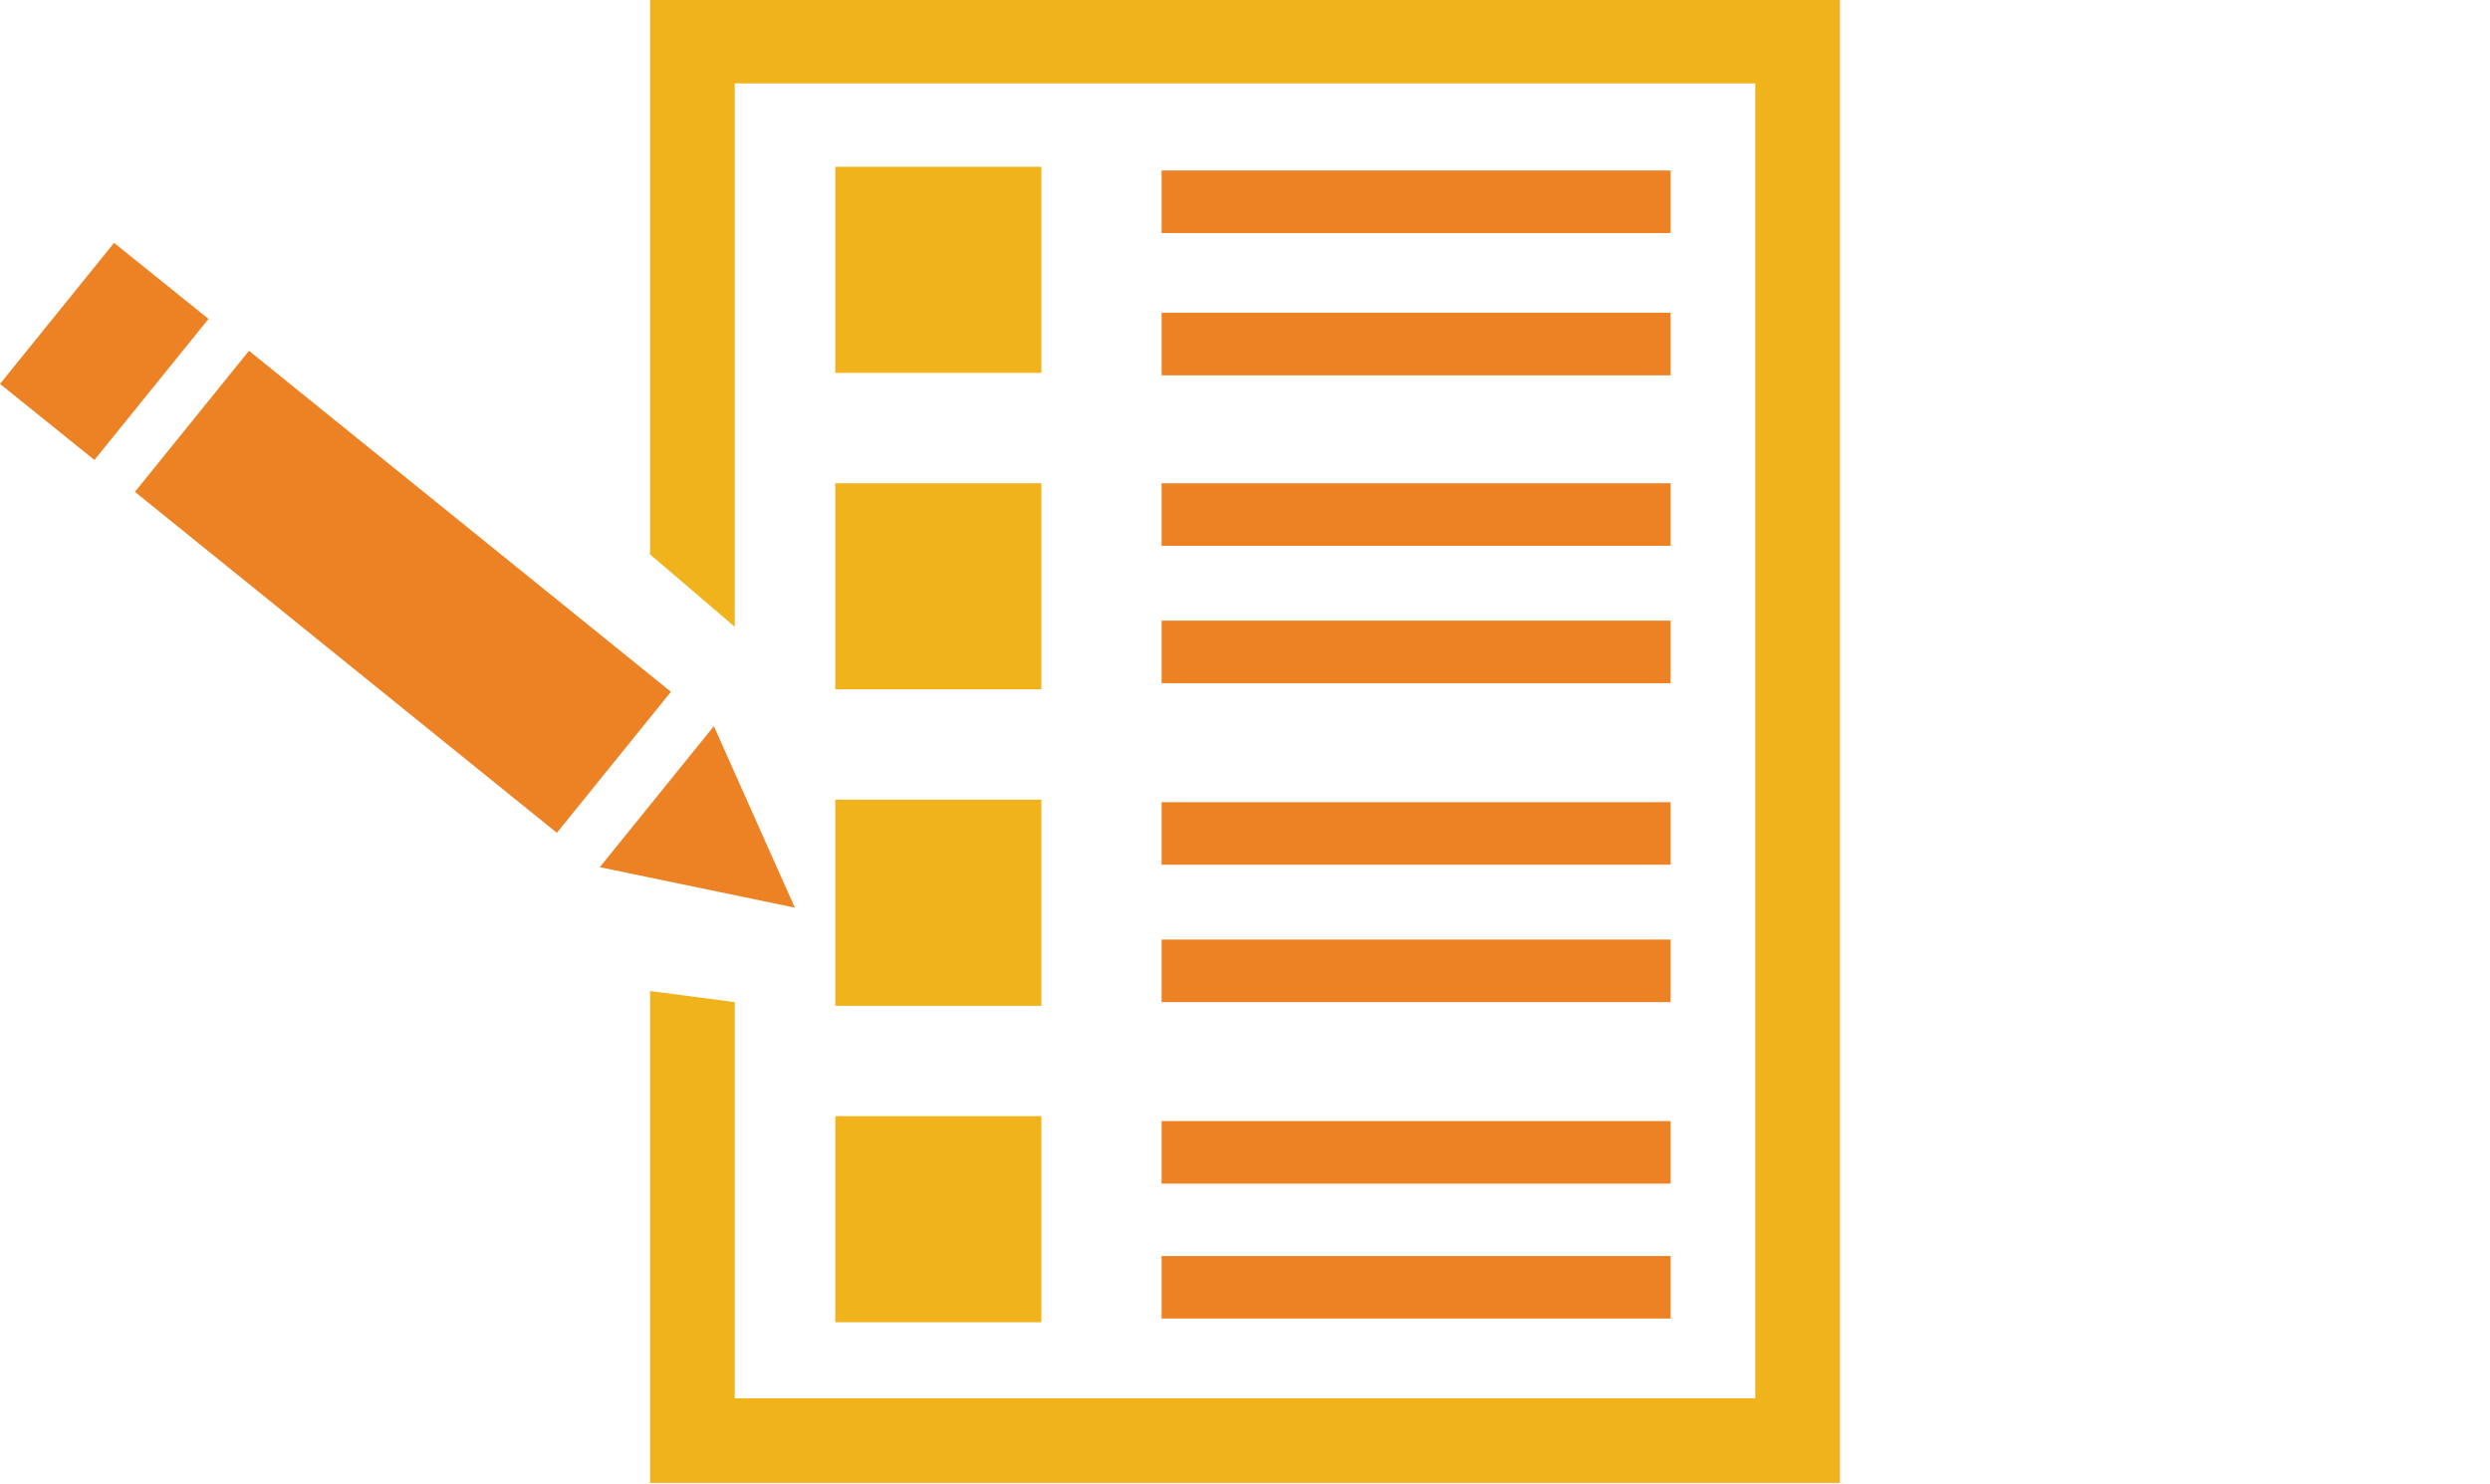 <?xml version="1.0" encoding="utf-8"?>
<!-- Generator: Adobe Illustrator 19.1.0, SVG Export Plug-In . SVG Version: 6.00 Build 0)  -->
<!DOCTYPE svg PUBLIC "-//W3C//DTD SVG 1.1//EN" "http://www.w3.org/Graphics/SVG/1.1/DTD/svg11.dtd">
<svg version="1.1" id="Layer_1" xmlns="http://www.w3.org/2000/svg" xmlns:xlink="http://www.w3.org/1999/xlink" x="0px" y="0px"
	 width="203px" height="121px" viewBox="0 0 203 121" enable-background="new 0 0 203 121" xml:space="preserve">
<path fill="#EC8223" d="M136.2,19H94.7v-5.1h41.5V19z M136.2,25.5H94.7v5.1h41.5V25.5z M136.2,39.4H94.7v5.1h41.5V39.4z M136.2,50.6
	H94.7v5.1h41.5V50.6z M136.2,65.4H94.7v5.1h41.5V65.4z M136.2,76.6H94.7v5.1h41.5V76.6z M136.2,91.4H94.7v5.1h41.5V91.4z
	 M136.2,102.4H94.7v5.1h41.5V102.4z"/>
<path fill="#EC8223" d="M54.7,56.4l-9.3,11.5L11,40.1l9.3-11.5L54.7,56.4z M9.3,19.8L0,31.3l7.7,6.2L17,26L9.3,19.8z M58.2,59.2
	l-9.3,11.5L64.8,74l0,0L58.2,59.2z"/>
<path fill="#F0B31C" d="M84.9,30.4H68.1V13.6h16.8C84.9,13.6,84.9,30.4,84.9,30.4z M84.9,39.4H68.1v16.8h16.8
	C84.9,56.2,84.9,39.4,84.9,39.4z M84.9,65.2H68.1V82h16.8C84.9,82,84.9,65.2,84.9,65.2z M84.9,91H68.1v16.8h16.8
	C84.9,107.8,84.9,91,84.9,91z"/>
<polygon fill="#F0B31C" points="53,-0.1 53,45.2 59.9,51.1 59.9,6.8 143.1,6.8 143.1,114 59.9,114 59.9,81.7 53,80.8 53,120.9 
	150,120.9 150,-0.1 "/>
</svg>
